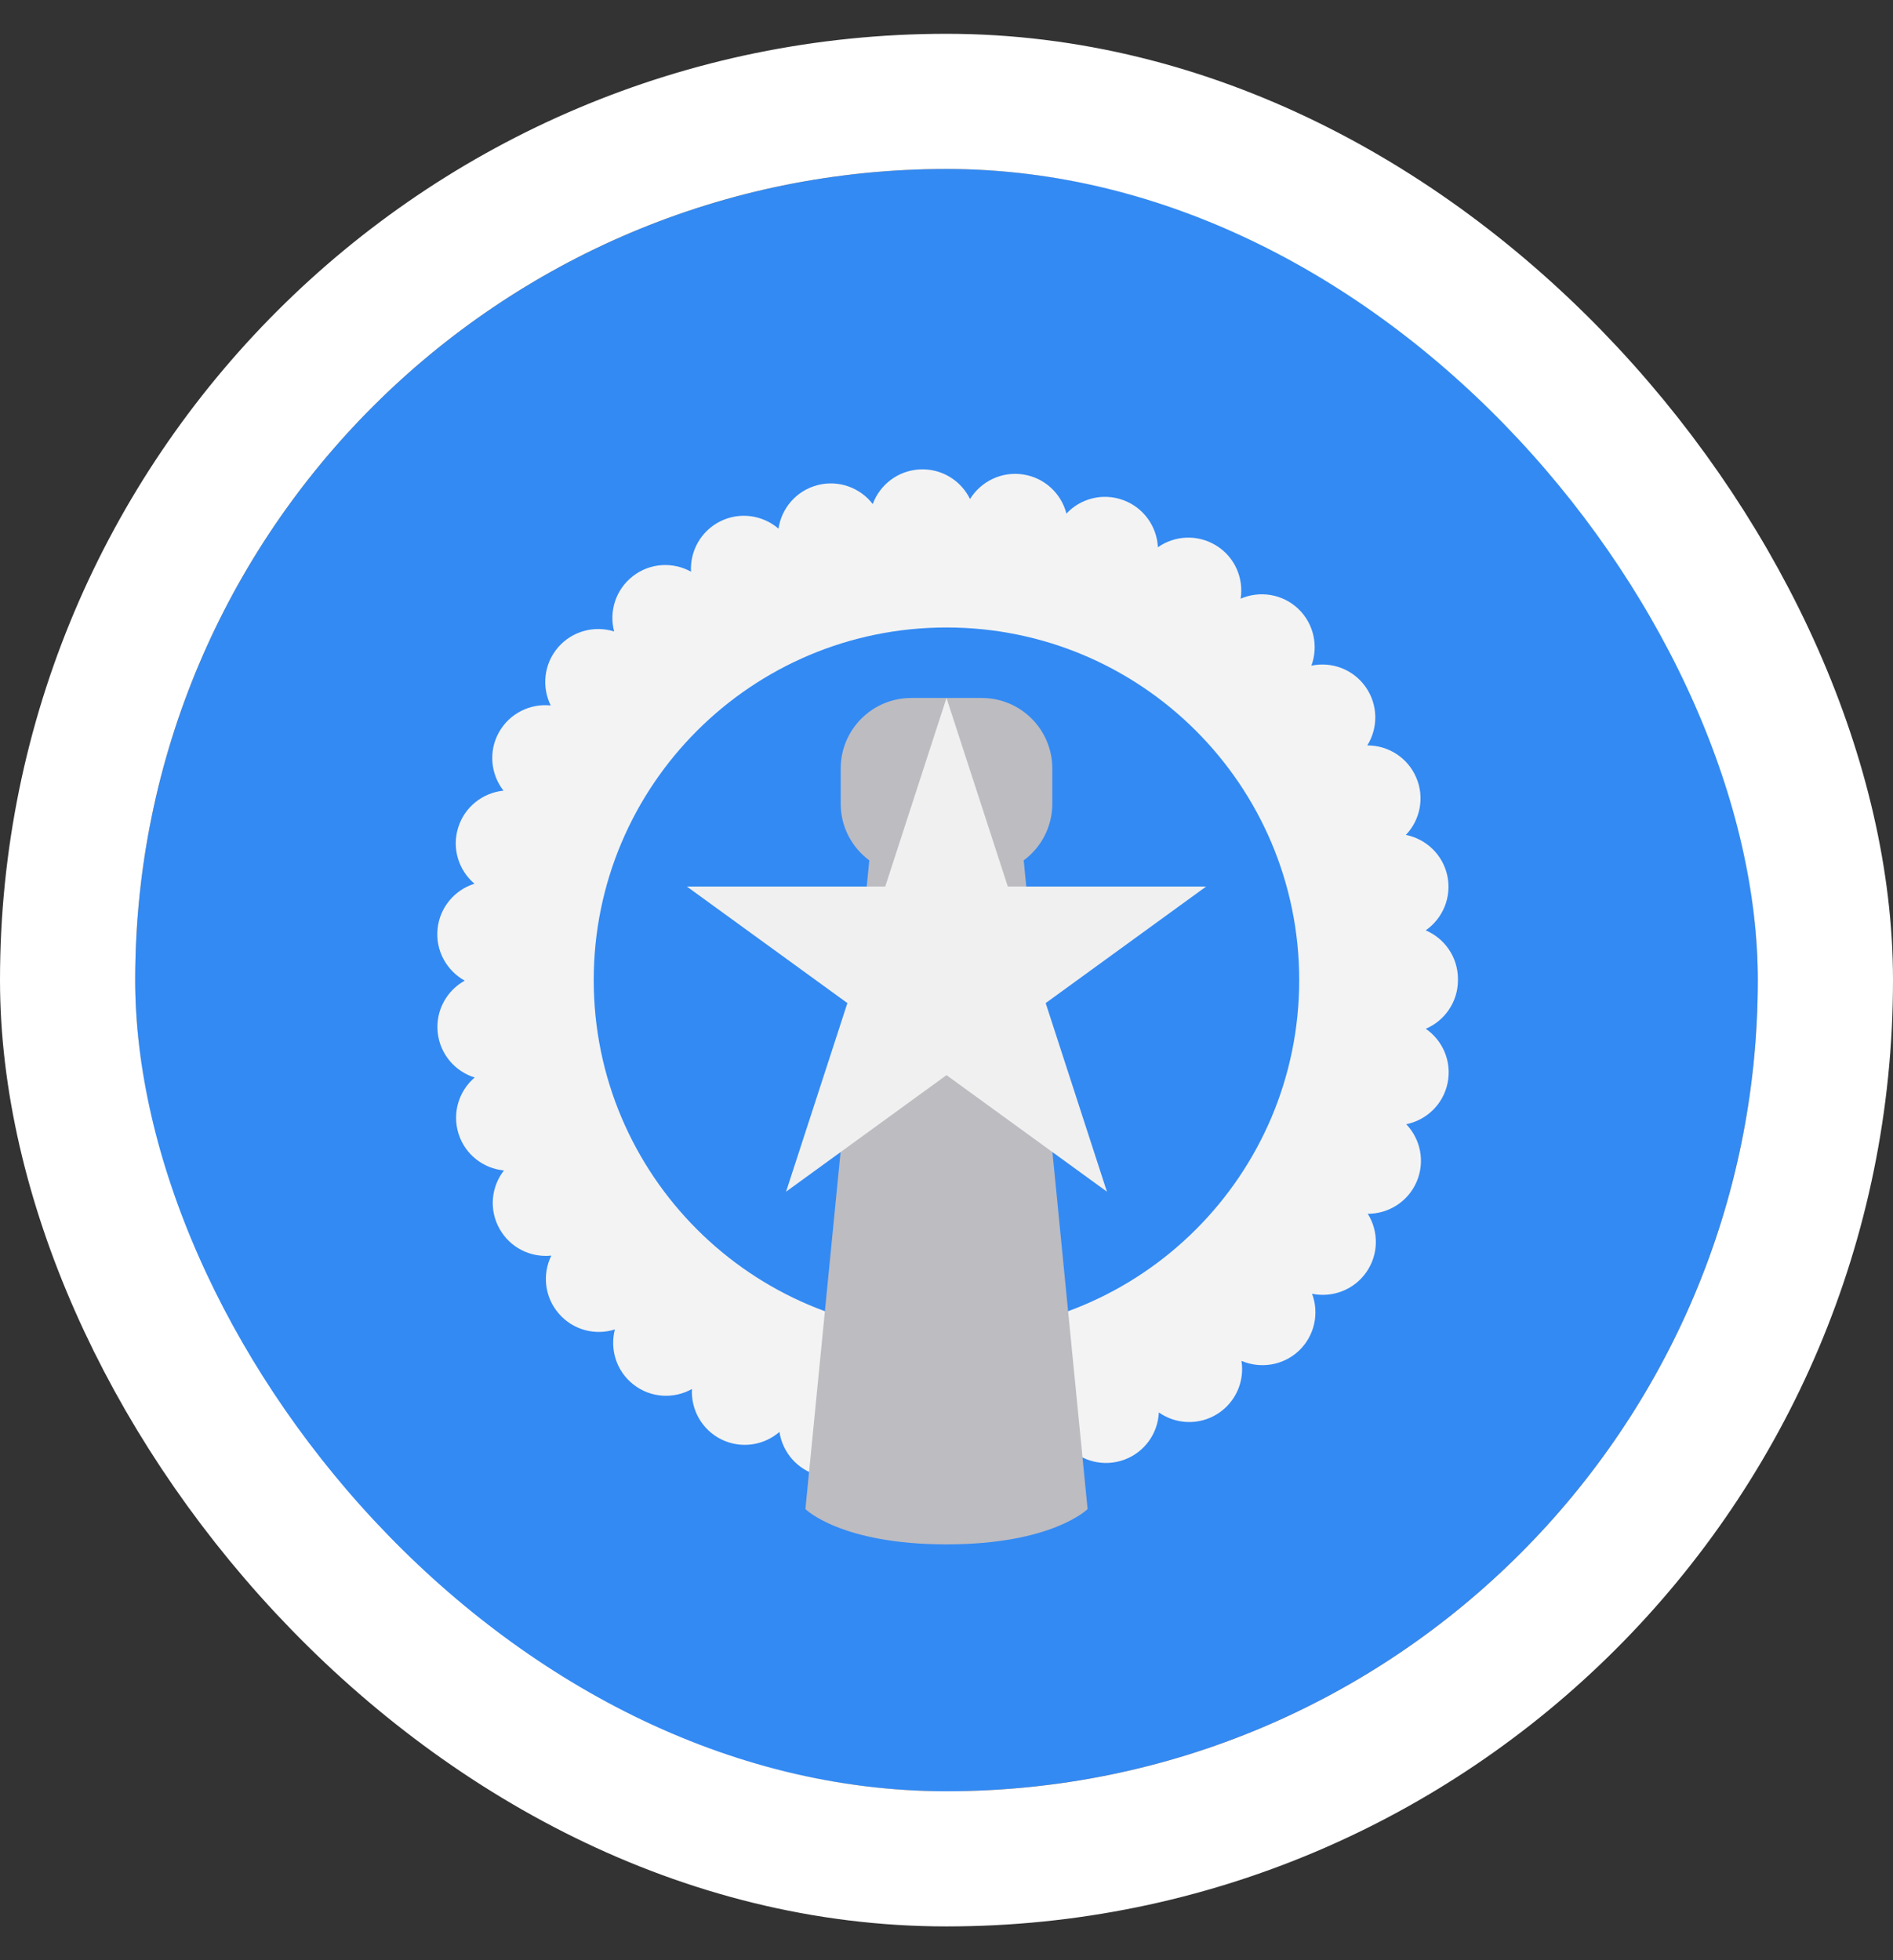 <svg width="28" height="29" viewBox="0 0 28 29" fill="none" xmlns="http://www.w3.org/2000/svg">
<rect x="0" y="0" width="28" height="29" fill="#333333" stroke="none"/>
<g clip-path="url(#clip0_1615_5950)">
<path d="M14 26.5C20.627 26.5 26 21.127 26 14.5C26 7.873 20.627 2.5 14 2.5C7.373 2.5 2 7.873 2 14.5C2 21.127 7.373 26.5 14 26.5Z" fill="#338AF3"/>
<path d="M13.622 22.056C13.298 22.04 13.03 21.83 12.926 21.544C12.74 21.786 12.422 21.908 12.108 21.827C11.794 21.746 11.575 21.486 11.529 21.184C11.299 21.384 10.963 21.438 10.672 21.296C10.381 21.153 10.218 20.854 10.235 20.549C9.969 20.699 9.629 20.684 9.373 20.486C9.117 20.288 9.018 19.962 9.095 19.668C8.805 19.761 8.475 19.678 8.264 19.432C8.053 19.187 8.02 18.849 8.155 18.576C7.852 18.608 7.545 18.461 7.388 18.178C7.23 17.895 7.266 17.557 7.454 17.316C7.15 17.287 6.879 17.081 6.782 16.772C6.685 16.463 6.789 16.139 7.021 15.941C6.73 15.851 6.507 15.594 6.474 15.273C6.441 14.951 6.608 14.655 6.874 14.508C6.608 14.361 6.44 14.066 6.472 13.744H6.472C6.504 13.422 6.727 13.165 7.018 13.074C6.786 12.877 6.68 12.553 6.777 12.244C6.873 11.934 7.144 11.728 7.447 11.697C7.26 11.457 7.222 11.119 7.379 10.836C7.536 10.553 7.843 10.405 8.146 10.437C8.011 10.164 8.043 9.825 8.253 9.579C8.464 9.334 8.793 9.251 9.084 9.342C9.006 9.048 9.105 8.723 9.361 8.524C9.616 8.325 9.956 8.31 10.221 8.458C10.204 8.154 10.366 7.855 10.657 7.711C10.947 7.568 11.284 7.622 11.515 7.821C11.559 7.519 11.779 7.259 12.092 7.177C12.405 7.096 12.724 7.216 12.909 7.457C13.014 7.172 13.281 6.961 13.605 6.945C13.928 6.928 14.215 7.11 14.348 7.383C14.508 7.124 14.812 6.971 15.132 7.019C15.452 7.067 15.698 7.303 15.774 7.598C15.982 7.375 16.311 7.287 16.615 7.399C16.919 7.511 17.112 7.792 17.127 8.096C17.375 7.921 17.716 7.901 17.991 8.072C18.266 8.242 18.398 8.556 18.351 8.857C18.63 8.736 18.967 8.784 19.202 9.006C19.436 9.229 19.503 9.562 19.397 9.848C19.695 9.785 20.015 9.899 20.201 10.165C20.386 10.43 20.385 10.77 20.224 11.028C20.528 11.026 20.819 11.204 20.947 11.501C21.076 11.798 21.005 12.132 20.795 12.352C21.094 12.412 21.343 12.644 21.409 12.961C21.474 13.278 21.338 13.59 21.088 13.764C21.367 13.882 21.564 14.159 21.565 14.482V14.493V14.5C21.565 14.823 21.369 15.101 21.089 15.22C21.34 15.393 21.477 15.704 21.412 16.022C21.347 16.339 21.099 16.572 20.8 16.632C21.011 16.852 21.082 17.185 20.954 17.483C20.826 17.78 20.536 17.958 20.231 17.957C20.393 18.215 20.395 18.555 20.21 18.821C20.025 19.086 19.705 19.202 19.407 19.14C19.514 19.424 19.448 19.758 19.214 19.982C18.979 20.204 18.642 20.253 18.363 20.133C18.411 20.433 18.279 20.748 18.005 20.919C17.73 21.091 17.39 21.071 17.141 20.896C17.127 21.201 16.935 21.482 16.631 21.595C16.327 21.708 16.631 21.595 16.631 21.595C16.327 21.707 15.998 21.619 15.789 21.398C15.714 21.693 15.469 21.929 15.148 21.978C14.828 22.027 14.524 21.875 14.364 21.616C14.237 21.878 13.968 22.057 13.661 22.057C13.648 22.057 13.635 22.056 13.622 22.056Z" fill="#F3F3F3"/>
<path d="M14 19.717C16.881 19.717 19.217 17.381 19.217 14.5C19.217 11.618 16.881 9.283 14 9.283C11.118 9.283 8.782 11.618 8.782 14.5C8.782 17.381 11.118 19.717 14 19.717Z" fill="#338AF3"/>
<path d="M15.142 12.729C15.398 12.539 15.565 12.235 15.565 11.891V11.37C15.565 10.793 15.098 10.326 14.522 10.326H13.478C12.902 10.326 12.435 10.793 12.435 11.37V11.891C12.435 12.235 12.602 12.539 12.858 12.729L11.913 22.326C11.913 22.326 12.435 22.848 14 22.848C15.565 22.848 16.087 22.326 16.087 22.326L15.142 12.729Z" fill="#BDBCC1"/>
<path d="M14 10.326L14.907 13.116H17.84L15.467 14.84L16.373 17.63L14 15.906L11.627 17.63L12.534 14.84L10.16 13.116H13.094L14 10.326Z" fill="#F0F0F0"/>
</g>
<rect x="1" y="1.5" width="26" height="26" rx="13" stroke="white" stroke-width="2"/>
<defs>
<clipPath id="clip0_1615_5950">
<rect x="2" y="2.5" width="24" height="24" rx="12" fill="white"/>
</clipPath>
</defs>
</svg>
